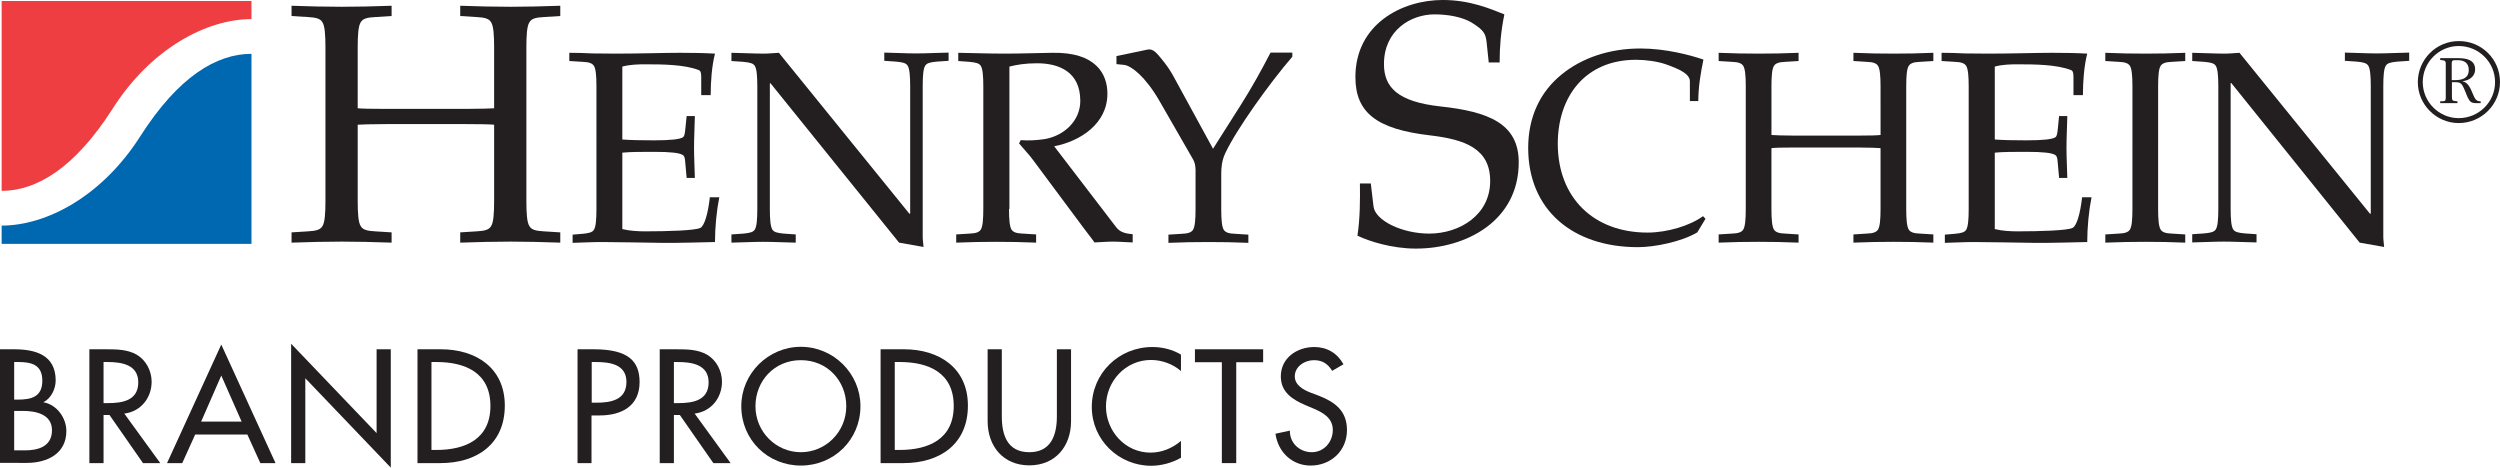 <?xml version="1.0" encoding="utf-8"?>
<!-- Generator: Adobe Illustrator 27.8.1, SVG Export Plug-In . SVG Version: 6.00 Build 0)  -->
<svg version="1.1" id="Layer_1" xmlns="http://www.w3.org/2000/svg" xmlns:xlink="http://www.w3.org/1999/xlink" x="0px" y="0px"
	 viewBox="0 0 1216.8 227.6" style="enable-background:new 0 0 1216.8 227.6;" xml:space="preserve">
<style type="text/css">
	.st0{fill:#231F20;}
	.st1{fill:#EF3E42;}
	.st2{fill:#0067B1;}
</style>
<g>
	<g>
		<path class="st0" d="M0,170h6.8c10.4,0,20.3,2.7,20.3,15.2c0,4-2.2,8.7-5.9,10.5v0.1c6.5,1.2,11.1,7.6,11.1,14
			c0,11.1-9.5,15.5-19.2,15.5H0V170z M6.9,194.5h1.8c6.5,0,11.9-1.3,11.9-9.2c0-7.8-5.3-9.1-11.7-9.1H6.9V194.5z M6.9,219.2h5.3
			c6.4,0,13.1-1.9,13.1-9.8c0-7.8-7.9-9.4-14.1-9.4H6.9V219.2z"/>
		<path class="st0" d="M78,225.4h-8.4l-16.3-23.4h-2.9v23.4h-6.9V170h8.4c4.9,0,10.2,0.1,14.6,2.6c4.6,2.7,7.3,7.9,7.3,13.2
			c0,7.9-5.3,14.5-13.3,15.5L78,225.4z M50.4,196.2h2.2c7.1,0,14.7-1.3,14.7-10.1c0-8.7-8.2-9.9-15.1-9.9h-1.8V196.2z"/>
		<path class="st0" d="M95,211.5l-6.3,13.9h-7.4l26.4-57.7l26.4,57.7h-7.4l-6.3-13.9H95z M107.7,182.8l-9.8,22.4h19.7L107.7,182.8z"
			/>
		<path class="st0" d="M141.7,167.3l41.6,43.5V170h6.9v57.6l-41.6-43.5v41.3h-6.9V167.3z"/>
		<path class="st0" d="M203.1,170h11.5c17,0,31.1,9,31.1,27.4c0,18.9-13.8,28-31.3,28h-11.2V170z M210,219h2.4
			c14.1,0,26.3-5.3,26.3-21.4c0-16.2-12.2-21.4-26.3-21.4H210V219z"/>
		<path class="st0" d="M288,225.4h-6.9V170h7.9c17,0,22.3,5.9,22.3,16c0,11.7-8.9,16.2-19.4,16.2h-4V225.4z M288,196h2.2
			c7.1,0,14.7-1.3,14.7-10.1c0-8.7-8.2-9.7-15.1-9.7H288V196z"/>
		<path class="st0" d="M355.6,225.4h-8.4l-16.3-23.4H328v23.4h-6.9V170h8.4c4.9,0,10.2,0.1,14.6,2.6c4.6,2.7,7.3,7.9,7.3,13.2
			c0,7.9-5.3,14.5-13.3,15.5L355.6,225.4z M328,196.2h2.2c7.1,0,14.7-1.3,14.7-10.1c0-8.7-8.2-9.9-15.1-9.9H328V196.2z"/>
		<path class="st0" d="M418.8,197.7c0,16.4-13,28.9-29,28.9c-16,0-29-12.4-29-28.9c0-15.9,13.1-28.9,29-28.9
			C405.7,168.8,418.8,181.8,418.8,197.7z M411.9,197.7c0-12.2-9.1-22.4-22.1-22.4c-13,0-22.1,10.2-22.1,22.4
			c0,12.6,10.1,22.4,22.1,22.4C401.8,220.1,411.9,210.3,411.9,197.7z"/>
		<path class="st0" d="M428.6,170H440c17,0,31.1,9,31.1,27.4c0,18.9-13.8,28-31.3,28h-11.2V170z M435.5,219h2.4
			c14.1,0,26.3-5.3,26.3-21.4c0-16.2-12.2-21.4-26.3-21.4h-2.4V219z"/>
		<path class="st0" d="M487.6,170v32.7c0,9,2.7,17.4,13.4,17.4c10.6,0,13.4-8.4,13.4-17.4V170h6.9v35c0,12.2-7.6,21.5-20.3,21.5
			c-12.7,0-20.3-9.3-20.3-21.5v-35H487.6z"/>
		<path class="st0" d="M574.8,180.6c-4-3.5-9.4-5.4-14.6-5.4c-12.4,0-21.9,10.4-21.9,22.6c0,12.1,9.4,22.5,21.7,22.5
			c5.4,0,10.6-2.1,14.8-5.7v8.2c-4.3,2.5-9.7,3.9-14.5,3.9c-15.8,0-28.9-12.6-28.9-28.6c0-16.4,13.1-29.2,29.5-29.2
			c4.8,0,9.8,1.2,13.9,3.7V180.6z"/>
		<path class="st0" d="M601.6,225.4h-6.9v-49.1h-13.1V170h33.2v6.3h-13.1V225.4z"/>
		<path class="st0" d="M648.4,180.5c-2.1-3.4-4.7-5.2-8.9-5.2c-4.4,0-9.3,3-9.3,7.9c0,4.3,4.3,6.6,7.7,7.9l4,1.5
			c7.9,3.1,13.7,7.4,13.7,16.7c0,10.1-7.8,17.3-17.7,17.3c-9,0-15.9-6.6-17.1-15.5l7-1.5c-0.1,6.1,4.8,10.5,10.7,10.5
			c5.9,0,10.2-5,10.2-10.8c0-5.9-4.8-8.5-9.5-10.5l-3.8-1.6c-6.3-2.7-12-6.3-12-14c0-9,7.9-14.3,16.3-14.3c6.2,0,11.2,3,14.2,8.4
			L648.4,180.5z"/>
	</g>
	<g>
		<g>
			<g>
				<path class="st0" d="M256.2,97.7c0,6.3,0.3,10.6,1.5,12.4c1,1.7,3,2.3,7,2.5l8,0.5v5c-8.6-0.3-16.4-0.5-24.1-0.5
					c-8.1,0-15.9,0.2-24.6,0.5v-5l8-0.5c4-0.2,6-0.8,7-2.5c1.2-1.8,1.5-6.1,1.5-12.4v-37c-2-0.2-6.5-0.3-13.8-0.3h-38.8
					c-7.3,0-11.8,0.2-13.8,0.3v37c0,6.3,0.3,10.6,1.5,12.4c1,1.7,3,2.3,7,2.5l8,0.5v5c-8.6-0.3-16.4-0.5-24.1-0.5
					c-8.1,0-15.9,0.2-24.6,0.5v-5l8-0.5c4-0.2,6-0.8,7-2.5c1.2-1.8,1.5-6.1,1.5-12.4V23.2c0-6.3-0.3-10.6-1.5-12.4
					c-1-1.7-3-2.3-7-2.5l-8-0.5v-5c8.6,0.3,16.4,0.5,24.6,0.5c7.6,0,15.4-0.2,24.1-0.5v5l-8,0.5c-4,0.2-6,0.8-7,2.5
					c-1.2,1.8-1.5,6.1-1.5,12.4v29.5c2,0.2,6.5,0.3,13.8,0.3h38.8c7.3,0,11.8-0.2,13.8-0.3V23.2c0-6.3-0.3-10.6-1.5-12.4
					c-1-1.7-3-2.3-7-2.5l-8-0.5v-5c8.6,0.3,16.4,0.5,24.6,0.5c7.6,0,15.4-0.2,24.1-0.5v5l-8,0.5c-4,0.2-6,0.8-7,2.5
					c-1.2,1.8-1.5,6.1-1.5,12.4V97.7z"/>
				<path class="st0" d="M290.3,42.1c0-5.1-0.3-8.5-1.2-10c-0.8-1.3-2.4-1.9-5.6-2l-6.4-0.4v-4c3.7,0,7.4,0.1,11.2,0.3
					c3.7,0,7.6,0.1,11.3,0.1c11.6,0,23.8-0.4,31.3-0.4c6,0,11.9,0.1,17.1,0.4c-1.5,5.8-2.1,13.4-2.1,20.2h-4.6v-8.6
					c0-1.7-0.1-3.2-1.2-3.6c-7-2.7-17.5-2.8-26-2.8c-3.6,0-7.4,0.1-11.2,1.1v35.5c4.3,0.3,9,0.4,15.4,0.4c8.1,0,12.6-0.5,14.1-1.5
					c0.7-0.5,0.9-1.7,1.1-3.4l0.7-6.9h4c-0.1,5.4-0.4,10.5-0.4,15.4c0,4.9,0.3,10,0.4,14.7h-4l-0.7-7.8c-0.1-1.7-0.4-2.9-1.1-3.3
					c-1.5-1.1-6-1.6-14.1-1.6c-6.4,0-11.3,0-15.4,0.4v37.2c3.7,0.9,7.6,1.1,11.2,1.1c10.9,0,24.4-0.4,26.8-1.7
					c2-1.1,3.7-6.9,4.6-14.9h4.6c-1.3,6.4-2.1,14.6-2.1,21.8c-5.8,0.1-16.3,0.5-26.2,0.4c-10.2-0.1-20.7-0.4-28.9-0.4
					c-5,0-9.4,0.3-14.2,0.4v-4l4.8-0.4c3.2-0.3,4.8-0.7,5.6-2c0.9-1.5,1.2-4.9,1.2-10V42.1z"/>
				<path class="st0" d="M368.6,42.1c0-5.1-0.3-8.5-1.2-10c-0.8-1.3-2.4-1.7-5.6-2l-5.8-0.4v-4c5.8,0.1,11.2,0.4,15.9,0.4
					c2.4,0,4.8-0.3,7.2-0.4l63.5,78.3h0.4v-62c0-5.1-0.3-8.5-1.2-10c-0.8-1.3-2.4-1.7-5.6-2l-5.8-0.4v-4c5.3,0.1,10.6,0.4,15.4,0.4
					c5.3,0,10.1-0.3,15.9-0.4v4l-5.8,0.4c-3.2,0.3-4.8,0.7-5.6,2c-0.9,1.4-1.2,4.9-1.2,10v73.3c0,1.6,0.3,3.3,0.4,4.9l-11.9-2.1
					L375,40.5h-0.3v61.2c0,5,0.3,8.5,1.2,10c0.8,1.3,2.4,1.7,5.6,2l5.8,0.4v4c-5.8-0.1-10.6-0.4-15.9-0.4c-4.8,0-10.1,0.3-15.4,0.4
					v-4l5.8-0.4c3.2-0.3,4.8-0.7,5.6-2c0.9-1.5,1.2-4.9,1.2-10V42.1z"/>
				<path class="st0" d="M491.1,101.7c0,5,0.3,8.5,1.2,10c0.8,1.3,2.4,1.9,5.6,2l6.4,0.4v4c-6.9-0.3-13.1-0.4-19.3-0.4
					c-6.5,0-12.7,0.1-19.6,0.4v-4l6.4-0.4c3.2-0.1,4.8-0.7,5.6-2c0.9-1.5,1.2-4.9,1.2-10V42.1c0-5.1-0.3-8.5-1.2-10
					c-0.8-1.3-2.4-1.7-5.6-2l-5.4-0.4v-4c7,0.1,14.7,0.4,22.6,0.4c7.8,0,15.5-0.3,23.2-0.4c21.3-0.4,26.8,10.4,26.8,19.9
					c0,14.5-13,23.1-25.9,25.6l30.1,39.3c2,2.7,4.9,3.2,8.1,3.5v4c-3.5-0.1-6.5-0.4-9.6-0.4c-3.1,0-6,0.3-9,0.4
					c-1.7-2.5-3.7-4.8-5.4-7.2l-24.4-32.8c-2.1-2.9-4.6-5.4-6.9-8.2l0.8-1.6c3.6,0.3,7.7,0.1,11.7-0.5c9.3-1.6,17.3-8.8,17.3-18.6
					c0-14.3-10.6-18.3-21-18.3c-6,0-9.8,0.7-13.5,1.6V101.7z"/>
				<path class="st0" d="M590.4,72.4l13.7-21.6c5.3-8.4,9.9-16.7,14.3-25.2H629v2c-11.1,12.9-27.2,35.3-32.7,47.1
					c-1.6,3.5-1.9,6.8-1.9,10v17.1c0,5,0.3,8.5,1.2,10c0.8,1.3,2.4,1.9,5.6,2l6.4,0.4v4c-6.9-0.3-13.1-0.4-19.2-0.4
					c-6.5,0-12.7,0.1-19.7,0.4v-4l6.4-0.4c3.2-0.1,4.8-0.7,5.6-2c0.9-1.5,1.2-4.9,1.2-10V82.9c0-2.1-0.4-4-1.2-5.3l-16.5-28.7
					c-6.9-11.9-13.7-16.9-17-17.3l-3.8-0.4v-3.9l15.3-3.2c2.7-0.5,4.6,2.1,6.9,4.9c2.3,2.8,4.1,5.4,5.8,8.6L590.4,72.4z"/>
				<path class="st0" d="M724.6,30.4l-1-9.5c-0.5-4.5-1.2-6.1-7.3-9.9c-4.7-2.8-11.6-4-18.1-4c-11.6,0-24.6,7.8-24.6,24.2
					c0,11.3,6.7,18.3,27.4,20.6c23.4,2.5,38.2,8.3,38.2,27.2c0,28.4-25.4,42-50.1,42c-11.6,0-22.9-3.6-28.4-6.3
					c1.3-8.6,1.3-17.6,1.2-25.4h5.3l1.3,11.1c0.8,7,14,13.3,27.1,13.3c14.9,0,29.7-9.1,29.7-25.6c0-15.8-12.3-20.2-29.2-22.2
					c-26.1-3-36.4-11.1-36.4-28.4c0-25.7,22.6-37.5,42.5-37.5c13.3,0,23.2,4.3,30,7c-1.7,8.5-2.3,15.6-2.3,23.4H724.6z"/>
				<path class="st0" d="M826.1,113.1c-7.7,4.6-20.8,7.2-28.9,7.2c-31.8,0-53.4-18.2-53.4-48.3c0-15.3,6-27.4,16.2-35.7
					c10-8.2,23.5-12.7,38.4-12.7c12.3,0,24.3,3.2,30.7,5.4c-1.3,6.2-2.5,13.3-2.5,20.2h-4.1v-9.6c0-3.7-5.3-6-11.4-8.2
					c-4.2-1.5-9.9-2.3-14.8-2.3c-25,0-38.1,18.2-38.1,40.8c0,26.3,17.4,43.3,43.7,43.3c9.6,0,20.8-3.4,27-8l1.2,1.3L826.1,113.1z"/>
				<path class="st0" d="M927.8,101.7c0,5,0.3,8.5,1.2,10c0.8,1.3,2.4,1.9,5.6,2l6.4,0.4v4c-6.9-0.3-13.1-0.4-19.3-0.4
					c-6.5,0-12.7,0.1-19.6,0.4v-4l6.4-0.4c3.2-0.1,4.8-0.7,5.6-2c0.9-1.5,1.2-4.9,1.2-10V72.1c-1.6-0.1-5.2-0.3-11-0.3h-31.1
					c-5.9,0-9.4,0.1-11,0.3v29.6c0,5,0.3,8.5,1.2,10c0.8,1.3,2.4,1.9,5.6,2l6.4,0.4v4c-6.9-0.3-13.1-0.4-19.3-0.4
					c-6.5,0-12.7,0.1-19.6,0.4v-4l6.4-0.4c3.2-0.1,4.8-0.7,5.6-2c0.9-1.5,1.2-4.9,1.2-10V42.1c0-5.1-0.3-8.5-1.2-10
					c-0.8-1.3-2.4-1.9-5.6-2l-6.4-0.4v-4c6.9,0.3,13.1,0.4,19.6,0.4c6.1,0,12.4-0.1,19.3-0.4v4l-6.4,0.4c-3.2,0.1-4.8,0.7-5.6,2
					c-0.9,1.4-1.2,4.9-1.2,10v23.6c1.6,0.1,5.2,0.3,11,0.3h31.1c5.8,0,9.4-0.1,11-0.3V42.1c0-5.1-0.3-8.5-1.2-10
					c-0.8-1.3-2.4-1.9-5.6-2l-6.4-0.4v-4c6.9,0.3,13.1,0.4,19.6,0.4c6.1,0,12.4-0.1,19.3-0.4v4l-6.4,0.4c-3.2,0.1-4.8,0.7-5.6,2
					c-0.9,1.4-1.2,4.9-1.2,10V101.7z"/>
				<path class="st0" d="M958.2,42.1c0-5.1-0.3-8.5-1.2-10c-0.8-1.3-2.4-1.9-5.6-2l-6.4-0.4v-4c3.7,0,7.4,0.1,11.2,0.3
					c3.7,0,7.6,0.1,11.3,0.1c11.6,0,23.8-0.4,31.3-0.4c6,0,12,0.1,17.1,0.4c-1.5,5.8-2.1,13.4-2.1,20.2h-4.6v-8.6
					c0-1.7-0.1-3.2-1.2-3.6c-7-2.7-17.5-2.8-26-2.8c-3.6,0-7.4,0.1-11.1,1.1v35.5c4.2,0.3,9,0.4,15.4,0.4c8.1,0,12.6-0.5,14.1-1.5
					c0.7-0.5,0.9-1.7,1.1-3.4l0.7-6.9h4c-0.1,5.4-0.4,10.5-0.4,15.4c0,4.9,0.3,10,0.4,14.7h-4l-0.7-7.8c-0.1-1.7-0.4-2.9-1.1-3.3
					c-1.5-1.1-6-1.6-14.1-1.6c-6.4,0-11.3,0-15.4,0.4v37.2c3.7,0.9,7.6,1.1,11.1,1.1c10.9,0,24.4-0.4,26.8-1.7
					c2-1.1,3.7-6.9,4.6-14.9h4.6c-1.3,6.4-2.1,14.6-2.1,21.8c-5.8,0.1-16.3,0.5-26.2,0.4c-10.2-0.1-20.7-0.4-28.9-0.4
					c-5,0-9.4,0.3-14.2,0.4v-4l4.8-0.4c3.2-0.3,4.8-0.7,5.6-2c0.9-1.5,1.2-4.9,1.2-10V42.1z"/>
				<path class="st0" d="M1050.4,101.7c0,5,0.3,8.5,1.2,10c0.8,1.3,2.4,1.9,5.6,2l6.4,0.4v4c-6.9-0.3-13.1-0.4-19.2-0.4
					c-6.5,0-12.7,0.1-19.7,0.4v-4l6.4-0.4c3.2-0.1,4.8-0.7,5.6-2c0.9-1.5,1.2-4.9,1.2-10V42.1c0-5.1-0.3-8.5-1.2-10
					c-0.8-1.3-2.4-1.9-5.6-2l-6.4-0.4v-4c6.9,0.3,13.1,0.4,19.7,0.4c6.1,0,12.3-0.1,19.2-0.4v4l-6.4,0.4c-3.2,0.1-4.8,0.7-5.6,2
					c-0.9,1.4-1.2,4.9-1.2,10V101.7z"/>
				<path class="st0" d="M1079.7,42.1c0-5.1-0.3-8.5-1.2-10c-0.8-1.3-2.4-1.7-5.6-2l-5.9-0.4v-4c5.9,0.1,11.2,0.4,15.9,0.4
					c2.4,0,4.8-0.3,7.1-0.4l63.5,78.3h0.4v-62c0-5.1-0.3-8.5-1.2-10c-0.8-1.3-2.4-1.7-5.6-2l-5.8-0.4v-4c5.3,0.1,10.6,0.4,15.4,0.4
					c5.3,0,10.1-0.3,15.9-0.4v4l-5.8,0.4c-3.2,0.3-4.8,0.7-5.6,2c-0.9,1.4-1.2,4.9-1.2,10v73.3c0,1.6,0.3,3.3,0.4,4.9l-11.9-2.1
					l-62.5-77.7h-0.3v61.2c0,5,0.3,8.5,1.2,10c0.8,1.3,2.4,1.7,5.6,2l5.8,0.4v4c-5.8-0.1-10.6-0.4-15.9-0.4
					c-4.8,0-10.1,0.3-15.4,0.4v-4l5.9-0.4c3.2-0.3,4.8-0.7,5.6-2c0.9-1.5,1.2-4.9,1.2-10V42.1z"/>
				<g>
					<path class="st1" d="M122.4,9.3V0.5H0.8v92.4c17,0,35.6-11.1,54.1-40.1C73.5,23.6,100.6,9.3,122.4,9.3z"/>
				</g>
				<g>
					<path class="st2" d="M0.8,109.8v8.9h121.6V26.2c-17,0-35.6,11.1-54.1,40.1C49.7,95.5,22.7,109.8,0.8,109.8z"/>
				</g>
			</g>
			<path class="st0" d="M1216.8,39.9c0,11-9,20-20.1,20c-10.9,0-19.9-9-19.9-19.9c0-11,8.9-20,19.9-20
				C1207.8,19.9,1216.8,28.8,1216.8,39.9z M1179.2,40c0,9.6,7.9,17.5,17.5,17.5c9.7,0,17.7-7.8,17.7-17.5c0-9.8-8-17.6-17.7-17.6
				C1187.1,22.4,1179.2,30.3,1179.2,40z M1196.1,28.3c3.8,0,8.6,0.5,8.6,5.5c0,3.5-3,5.4-6.1,5.7v0.1c2.5,0.3,4,3.6,4.8,5.7
				c0.4,0.9,1.1,2.7,1.8,3.3c0.6,0.5,1.1,0.7,2.2,0.7v0.9h-1.5c-1.1,0-2.4,0.1-3.4-0.7c-1-0.8-1.9-3.1-2.3-4.2
				c-0.5-1.2-1.3-3.5-2.3-4.5c-0.9-0.9-2.4-0.8-3.5-0.8h-1v7.1c0,1.4,0.1,2,1.5,2.1l1.2,0.1v0.9h-8.4v-0.9h0.9
				c1.4,0,1.8-0.2,1.8-1.7V30.9c0-1.4-0.8-1.5-1.8-1.6l-0.9-0.1v-0.9H1196.1z M1193.3,39h1.5c3.5,0,6.8-0.8,6.8-5
				c0-3.2-2.1-4.7-5.2-4.7h-1.6c-1.7,0-1.5,1-1.5,2.4V39z"/>
		</g>
	</g>
</g>
</svg>
